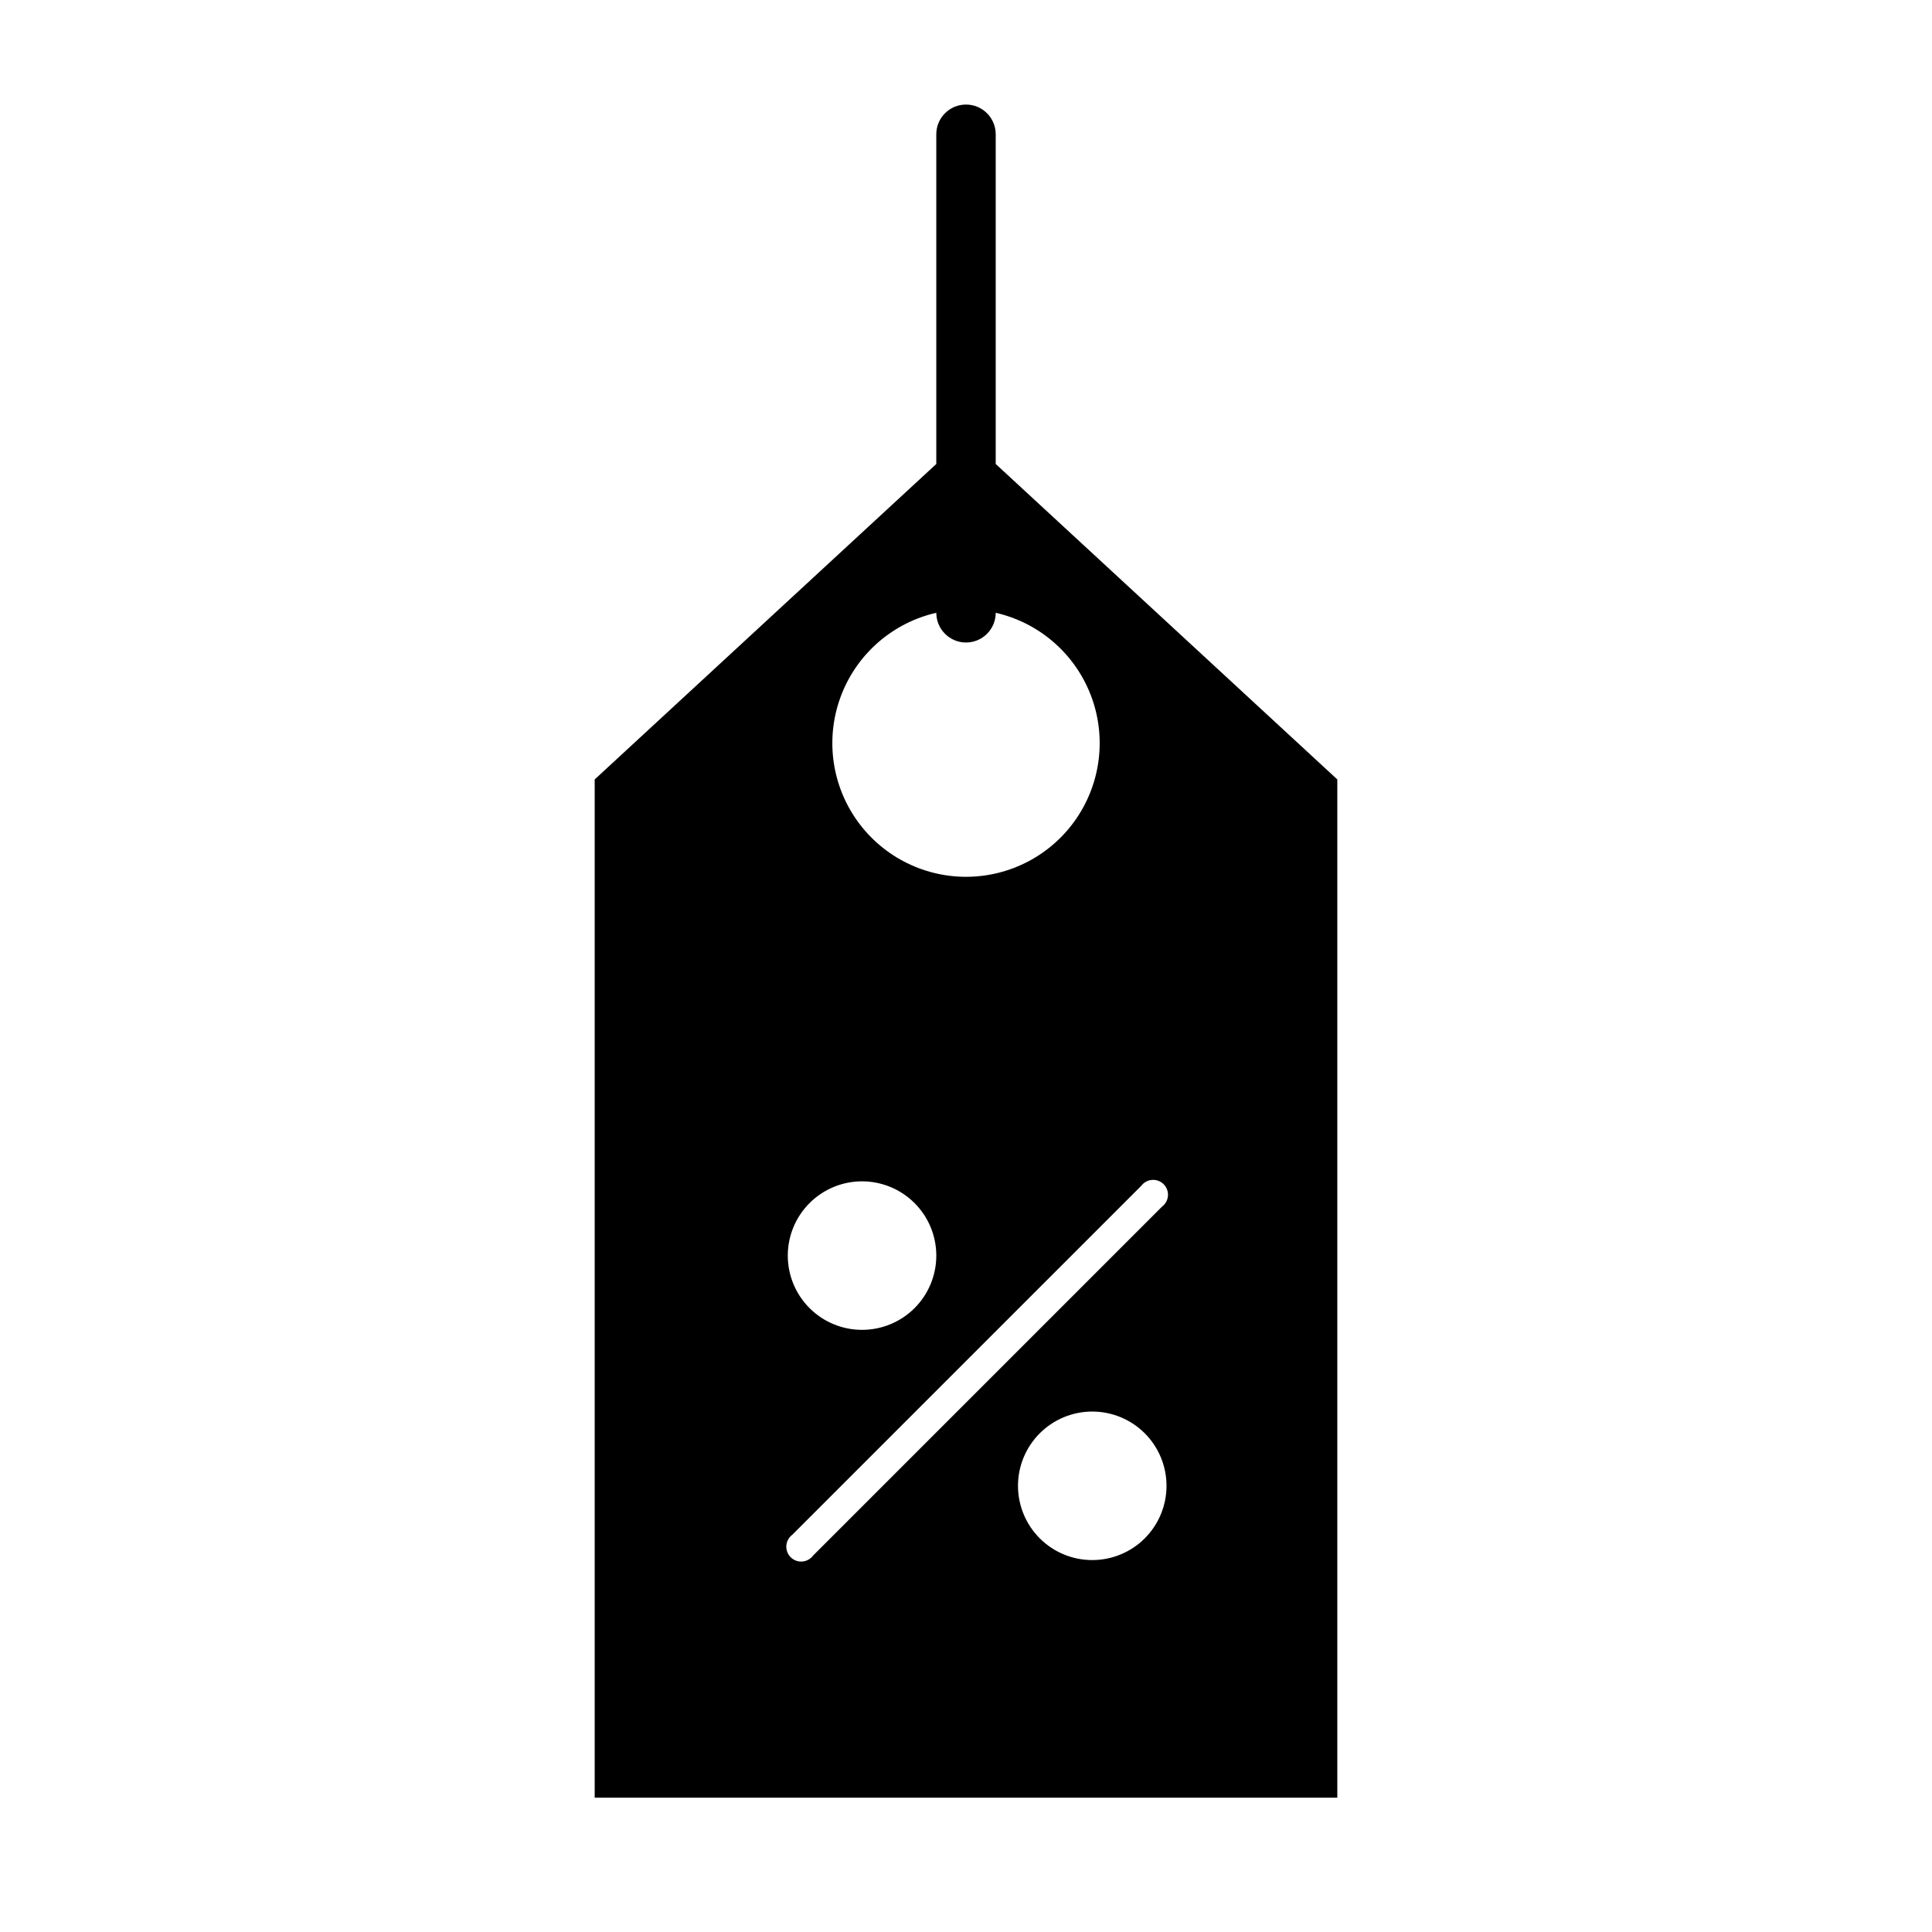 <?xml version="1.0" encoding="UTF-8"?>
<!-- Uploaded to: ICON Repo, www.svgrepo.com, Generator: ICON Repo Mixer Tools -->
<svg fill="#000000" width="800px" height="800px" version="1.1" viewBox="144 144 512 512" xmlns="http://www.w3.org/2000/svg">
 <path d="m498.4 350.56-90.527-83.602v-87.379c0-4.348-3.523-7.871-7.871-7.871s-7.875 3.523-7.875 7.871v87.379l-90.527 83.602v269.85h196.8zm-106.27-44.164c0 4.348 3.527 7.875 7.875 7.875s7.871-3.527 7.871-7.875c11.422 2.606 20.816 10.688 25.102 21.59 4.281 10.906 2.894 23.223-3.703 32.902-6.598 9.68-17.555 15.473-29.27 15.473s-22.676-5.793-29.273-15.473c-6.598-9.68-7.984-21.996-3.699-32.902 4.281-10.902 13.676-18.984 25.098-21.59zm-19.68 150.67c5.219 0 10.227 2.074 13.918 5.766 3.691 3.691 5.762 8.695 5.762 13.914s-2.07 10.227-5.762 13.918c-3.691 3.688-8.699 5.762-13.918 5.762s-10.223-2.074-13.914-5.762c-3.691-3.691-5.766-8.699-5.766-13.918s2.074-10.223 5.766-13.914c3.691-3.691 8.695-5.766 13.914-5.766zm61.008 100.37c-5.219 0-10.223-2.07-13.914-5.762-3.691-3.691-5.766-8.699-5.766-13.918s2.074-10.223 5.766-13.914c3.691-3.691 8.695-5.766 13.914-5.766 5.223 0 10.227 2.074 13.918 5.766s5.762 8.695 5.762 13.914-2.07 10.227-5.762 13.918c-3.691 3.691-8.695 5.762-13.918 5.762zm18.5-93.676-92.496 92.496c-0.684 0.914-1.73 1.484-2.871 1.566-1.137 0.078-2.254-0.336-3.059-1.145-0.809-0.809-1.227-1.926-1.145-3.062 0.082-1.137 0.652-2.184 1.562-2.871l92.5-92.496c0.684-0.91 1.73-1.48 2.867-1.562 1.141-0.082 2.258 0.336 3.062 1.141 0.809 0.809 1.223 1.926 1.145 3.062-0.082 1.141-0.652 2.188-1.566 2.871z"/>
</svg>
